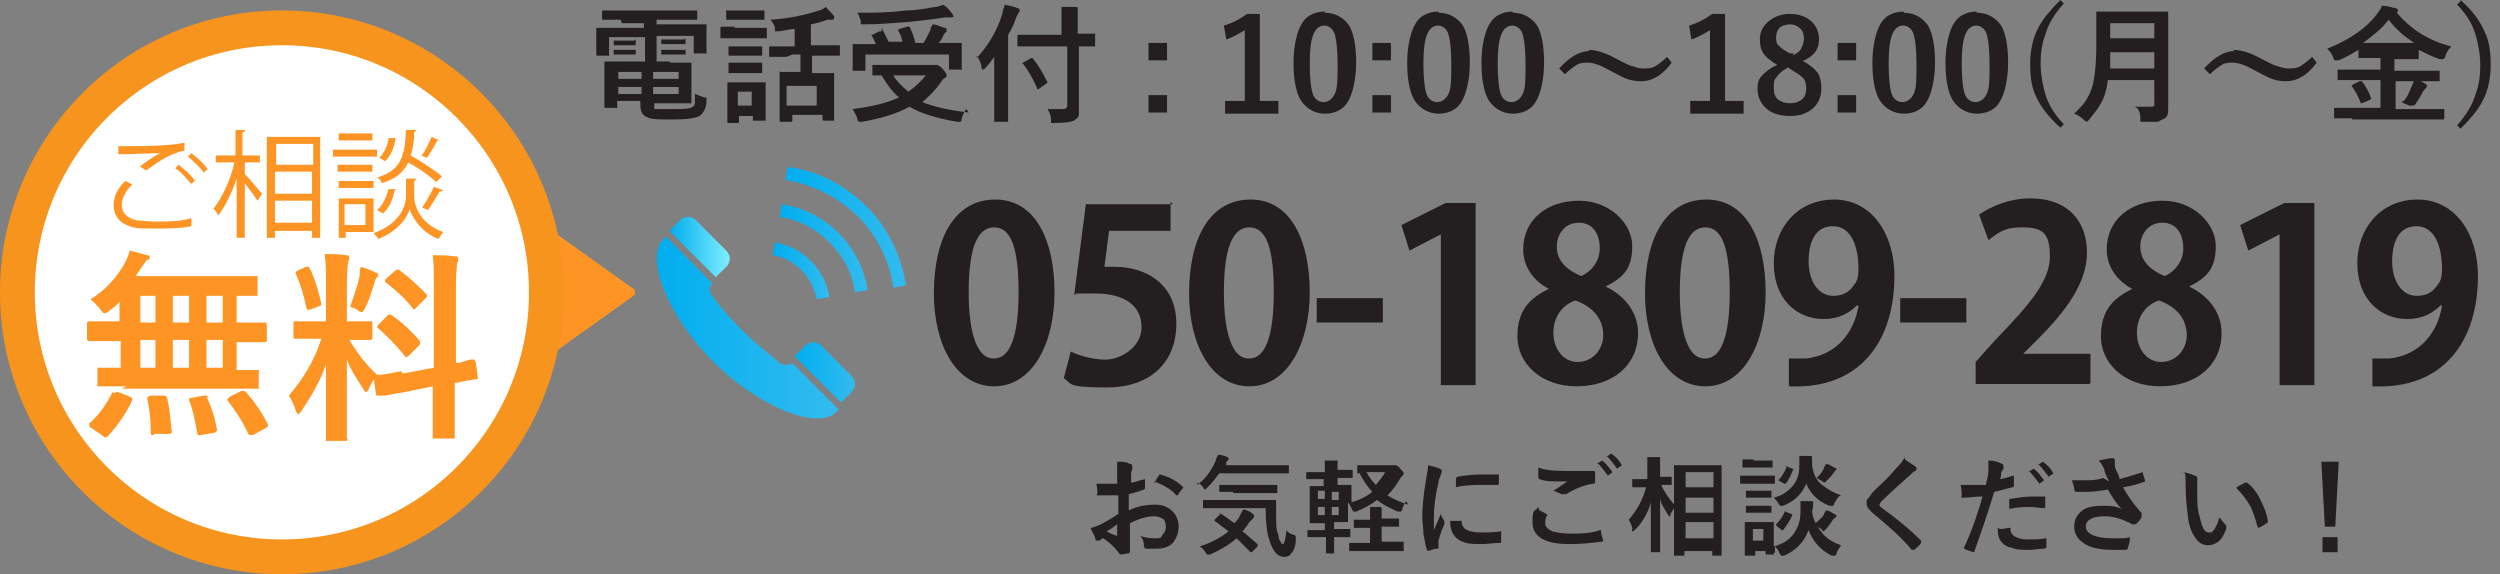 <?xml version="1.0" encoding="UTF-8"?>
<svg xmlns="http://www.w3.org/2000/svg" xmlns:xlink="http://www.w3.org/1999/xlink" version="1.1" viewBox="0 0 215.5 49.5">
  <rect x="0" y="0" width="215.5" height="49.5" fill="#808080" stroke="none"/>
  <defs>
    <style>
      .cls-1 {
        fill: #231f20;
      }

      .cls-2 {
        fill: url(#_名称未設定グラデーション_6);
      }

      .cls-3 {
        fill: url(#_名称未設定グラデーション_5);
      }

      .cls-4 {
        fill: url(#_名称未設定グラデーション_4);
      }

      .cls-5 {
        fill: url(#_名称未設定グラデーション_3);
      }

      .cls-6 {
        fill: url(#_名称未設定グラデーション_2);
      }

      .cls-7 {
        fill: #fd9424;
      }

      .cls-8 {
        fill: #fff;
        stroke: #f7941e;
        stroke-miterlimit: 10;
        stroke-width: 3px;
      }

      .cls-9 {
        fill: url(#_名称未設定グラデーション);
      }
    </style>
    <linearGradient id="_名称未設定グラデーション" data-name="名称未設定グラデーション" x1="57.7" y1="28" x2="62.9" y2="28" gradientTransform="translate(0 49.3) scale(1 -1)" gradientUnits="userSpaceOnUse">
      <stop offset="0" stop-color="#00aeef"/>
      <stop offset="1" stop-color="#7feeff"/>
    </linearGradient>
    <linearGradient id="_名称未設定グラデーション_2" data-name="名称未設定グラデーション 2" x1="56.4" y1="21.1" x2="72.1" y2="21.1" gradientTransform="translate(0 49.3) scale(1 -1)" gradientUnits="userSpaceOnUse">
      <stop offset="0" stop-color="#00aeef"/>
      <stop offset="1" stop-color="#33bbef"/>
    </linearGradient>
    <linearGradient id="_名称未設定グラデーション_3" data-name="名称未設定グラデーション 3" x1="68.6" y1="17.1" x2="73.7" y2="17.1" gradientTransform="translate(0 49.3) scale(1 -1)" gradientUnits="userSpaceOnUse">
      <stop offset="0" stop-color="#00aeef"/>
      <stop offset="1" stop-color="#33bbef"/>
    </linearGradient>
    <linearGradient id="_名称未設定グラデーション_4" data-name="名称未設定グラデーション 4" x1="66.7" y1="25.9" x2="71.5" y2="25.9" gradientTransform="translate(0 49.3) scale(1 -1)" gradientUnits="userSpaceOnUse">
      <stop offset="0" stop-color="#00aeef"/>
      <stop offset="1" stop-color="#33bbef"/>
    </linearGradient>
    <linearGradient id="_名称未設定グラデーション_5" data-name="名称未設定グラデーション 5" x1="67.2" y1="27.8" x2="74.8" y2="27.8" gradientTransform="translate(0 49.3) scale(1 -1)" gradientUnits="userSpaceOnUse">
      <stop offset="0" stop-color="#00aeef"/>
      <stop offset="1" stop-color="#33bbef"/>
    </linearGradient>
    <linearGradient id="_名称未設定グラデーション_6" data-name="名称未設定グラデーション 6" x1="67.7" y1="29.8" x2="78.1" y2="29.8" gradientTransform="translate(0 49.3) scale(1 -1)" gradientUnits="userSpaceOnUse">
      <stop offset="0" stop-color="#00aeef"/>
      <stop offset="1" stop-color="#33bbef"/>
    </linearGradient>
  </defs>
  <!-- Generator: Adobe Illustrator 28.7.1, SVG Export Plug-In . SVG Version: 1.2.0 Build 142)  -->
  <g>
    <g id="_レイヤー_2">
      <g id="Buttons">
        <g>
          <g>
            <path class="cls-1" d="M53.5,1.7h-1.5c0,0-.1,0-.1,0,0,0,0,0,0,0v-.7c0,0,0,0,0-.1,0,0,0,0,.1,0h1.5s5,0,5,0h1.5c0,0,0,0,.1,0s0,0,0,0v.7c0,0,0,0,0,.1s0,0,0,0h-1.5s-2,0-2,0v.4h4.2c0,0,0,0,.1,0s0,0,0,.1v.6s0,.6,0,.6v1.1c0,0,0,0,0,.1s0,0-.1,0h-.9c0,0,0,0-.1,0s0,0,0,0v-1.5h-3.2v2.1c0,0,0,.1,0,.1h-.9c0,0-.1,0-.1-.1v-1.1s0-.9,0-.9h-3.1v1.5c0,0,0,0,0,.1s0,0-.1,0h-.9c0,0-.1,0-.1-.1v-1.1s0-.5,0-.5v-.6c0,0,0-.1,0-.1h1.5s2.6,0,2.6,0v-.4h-1.9ZM57.8,5.4h1.7c0,0,0,0,.1,0,0,0,0,0,0,.1v1s0,1.3,0,1.3v1c0,0,0,0,0,.1s0,0-.1,0h-1.7s-1.4,0-1.4,0v.2c0,.1,0,.2,0,.3,0,0,0,0,.2,0,.2,0,.7,0,1.5,0s1.4,0,1.6-.2c.1,0,.2-.2.2-.3,0-.1,0-.4,0-.8.3.1.5.2.8.3.1,0,.2,0,.2,0,0,0,0,0,0,.1s0,0,0,.2c0,.6-.3,1.1-.6,1.3-.4.2-1.1.3-2.3.3s-1.9,0-2.2-.2c-.4-.1-.6-.5-.6-1v-.4h-2v.5c0,0,0,0,0,.1s0,0-.1,0h-.9c0,0-.1,0-.1-.1v-1s0-1.8,0-1.8v-1c0,0,0,0,0-.1,0,0,0,0,0,0h1.7s3.9,0,3.9,0h0ZM54.7,3.4c0,0,.1,0,.1.1v.4s0,0-.1,0h-.6s-.5,0-.5,0h-.6c0,0-.1,0-.1,0v-.4c0,0,0,0,.1,0h.6s.5,0,.5,0c0,0,.6,0,.6,0ZM54.7,4.3c0,0,.1,0,.1,0v.4c0,0,0,0-.1,0h-.6s-.5,0-.5,0h-.6c0,0-.1,0-.1,0v-.4c0,0,0,0,.1,0h.6s.5,0,.5,0h.6ZM53.3,6.8h2v-.6h-2v.6ZM53.3,8.1h2v-.6h-2v.6ZM58.5,6.2h-2.2v.6h2.2v-.6ZM58.5,8.1v-.6h-2.2v.6h2.2ZM59,3.3c0,0,.1,0,.1.1v.4c0,0,0,0-.1,0h-.7s-.5,0-.5,0h-.7c0,0-.1,0-.1,0v-.4c0,0,0,0,.1,0h.7s.5,0,.5,0h.7s0,0,0,0ZM59,4.3c0,0,.1,0,.1,0v.4c0,0,0,0-.1,0h-.7s-.5,0-.5,0h-.7c0,0-.1,0-.1,0v-.4c0,0,0,0,.1,0h.7s.5,0,.5,0h.7Z"/>
            <path class="cls-1" d="M63.3,2.4h2.7c0,0,0,0,.1,0,0,0,0,0,0,0v.8c0,0,0,0,0,.1,0,0,0,0-.1,0h-1.2s-1.5,0-1.5,0h-1.2c0,0,0,0,0,0,0,0,0,0,0-.1v-.8c0,0,0-.1.1-.1h1.2s0,0,0,0ZM65.9,10.3c0,0,0,0,0,.1,0,0,0,0-.1,0h-.8c0,0,0,0-.1,0,0,0,0,0,0-.1v-.3h-1.2v.5c0,0,0,.1-.1.1h-.8c0,0-.1,0-.1,0,0,0,0,0,0,0v-1.7s0-.7,0-.7v-1c0,0,0,0,0-.1,0,0,0,0,.1,0h1s1.1,0,1.1,0h1c0,0,0,0,.1,0,0,0,0,0,0,.1v.9s0,.8,0,.8v1.6s0,0,0,0ZM63.7.9h2.1c0,0,.1,0,.1,0,0,0,0,0,0,0v.7c0,0,0,0,0,.1,0,0,0,0-.1,0h-1s-1.1,0-1.1,0h-1c0,0,0,0-.1,0,0,0,0,0,0,0v-.7c0,0,0,0,0-.1s0,0,.1,0h1s0,0,0,0ZM63.7,4h1.9c0,0,.1,0,.1,0,0,0,0,0,0,0v.7c0,0,0,0,0,.1,0,0,0,0-.1,0h-.9s-.9,0-.9,0h-.9c0,0,0,0-.1,0,0,0,0,0,0,0v-.7c0,0,0,0,0-.1,0,0,0,0,0,0h.9s0,0,0,0ZM63.7,5.4h1.9c0,0,.1,0,.1,0,0,0,0,0,0,.1v.7c0,0,0,0,0,.1,0,0,0,0-.1,0h-.9s-.9,0-.9,0h-.9c0,0,0,0-.1,0,0,0,0,0,0-.1v-.7c0,0,0,0,0-.1,0,0,0,0,0,0h.9s0,0,0,0ZM64.8,7.9h-1.2v1.2h1.2s0-1.2,0-1.2ZM67.8,4.9h-1.4c0,0,0,0-.1,0,0,0,0,0,0,0v-.8c0,0,0-.1.1-.1h1.4s.7,0,.7,0v-1.5c-.5,0-1,.2-1.5.2,0,0-.1,0-.1,0,0,0-.1,0-.1,0,0,0,0,0,0-.2,0-.3-.2-.6-.4-.8,1.6-.1,3-.4,4.2-.8.2,0,.4-.2.6-.3.2.3.5.5.7.8,0,0,0,.1,0,.2,0,0,0,.1-.2.1s-.2,0-.4,0c-.5.2-.9.3-1.4.4v1.8h2.4c0,0,.1,0,.1,0v.8c0,0,0,0,0,.1,0,0,0,0,0,0h-1.5s-.9,0-.9,0v1.5h1.8c0,0,0,0,.1,0s0,0,0,0v1.1s0,1,0,1v1.9c0,0,0,.1,0,.1h-.9c0,0-.1,0-.1-.1v-.4h-2.6v.5c0,0,0,.1-.1.1h-.9c0,0-.1,0-.1-.1v-1.9s0-.9,0-.9v-1.3c0,0,0,0,0-.1s0,0,.1,0h1.3s.4,0,.4,0v-1.5h-.7ZM67.8,7.4v1.7h2.6v-1.7h-2.6Z"/>
            <path class="cls-1" d="M83.3,9.4c-.2.2-.3.5-.4.8,0,.1,0,.2-.1.3,0,0,0,0-.1,0s0,0-.2,0c-1.7-.3-3.1-.7-4.1-1.3-1.1.6-2.4,1-4.1,1.3,0,0-.2,0-.2,0s-.2,0-.2-.3c-.1-.3-.3-.6-.4-.8,1.6-.2,2.9-.5,4-1-.6-.5-1.1-1.2-1.5-1.9h-.7c0,0,0,0-.1,0,0,0,0,0,0,0v-.8c0,0,0,0,0-.1,0,0,0,0,.1,0h1.5s3.6,0,3.6,0c.1,0,.2,0,.3,0,0,0,.1,0,.1,0,0,0,.3.1.5.4.2.2.3.4.3.5s0,.1-.1.2c-.1,0-.3.2-.4.4-.5.7-1,1.2-1.6,1.7,1,.4,2.3.7,4,.9h0ZM76,2.4c.2.4.4.8.6,1.2h1.2c-.1-.4-.2-.7-.4-1,0,0,0,0,0,0,0,0,0,0,.1-.1l.7-.2c0,0,0,0,.1,0,0,0,0,0,.1,0,.2.4.4.9.5,1.4h.7c.2-.3.4-.7.6-1.1,0-.2.1-.3.2-.5.3,0,.7.2,1,.3.1,0,.2,0,.2.2s0,.1-.1.2c0,0-.2.2-.2.3-.1.3-.3.5-.4.6h1.9c0,0,0,0,.1,0s0,0,0,0v.6s0,.6,0,.6v1c0,0,0,0,0,.1s0,0-.1,0h-.9c0,0,0,0-.1,0s0,0,0,0v-1.3h-7.2v1.3c0,0,0,0,0,.1,0,0,0,0-.1,0h-.9c0,0,0,0-.1,0s0,0,0,0v-1s0-.6,0-.6v-.6c0,0,0,0,0-.1s0,0,.1,0h1.5s.4,0,.4,0c-.1-.3-.3-.6-.4-.8,0,0,0,0,0,0,0,0,0,0,.1,0l.6-.3s0,0,.1,0c0,0,0,0,.1,0h0ZM81.3.4c.2.1.5.4.8.8,0,0,.1.2.1.2s0,.1-.2.1-.3,0-.5,0c-1.3.2-2.4.3-3.3.4-1.3.1-2.5.2-3.8.2h0c0,0-.1,0-.2,0,0,0,0-.1,0-.3-.1-.3-.2-.6-.3-.7,1.3,0,2.7,0,4.2-.2,1,0,1.8-.2,2.5-.3.3,0,.6-.2.9-.2h0ZM79.8,6.5h-2.8c.3.5.8,1,1.3,1.4.6-.4,1.1-.9,1.5-1.4Z"/>
            <path class="cls-1" d="M84.2,5c.9-1,1.7-2.2,2.2-3.8,0-.3.2-.6.2-.8.5.1.9.2,1.1.3.1,0,.2.1.2.2s0,.1-.1.2c0,0-.1.2-.2.4-.2.6-.4,1-.7,1.5v7.4c0,0,0,0,0,.1,0,0,0,0-.1,0h-1c0,0,0,0-.1,0s0,0,0-.1v-1.7s0-2.5,0-2.5c0-.6,0-1,0-1.3-.2.3-.5.7-.8,1,0,0-.1.1-.2.1s0,0-.1-.2c0-.3-.2-.7-.4-1h0ZM89.3,4h-1.5c0,0,0,0-.1,0s0,0,0,0v-.9c0,0,0,0,0-.1s0,0,0,0h1.5s2.3,0,2.3,0v-.8c0-.7,0-1.2,0-1.6.5,0,.9,0,1.2,0,.1,0,.2,0,.2.1s0,.1,0,.2c0,.1,0,.5,0,1.1v.9h1.4c0,0,0,0,.1,0s0,0,0,.1v.9c0,0,0,0,0,.1s0,0,0,0h-1.4s0,3.1,0,3.1v2.1c0,.3,0,.5,0,.7,0,.1-.1.3-.3.4-.2.2-.8.3-1.8.3s-.3,0-.3,0c0,0,0-.1,0-.3,0-.4-.2-.7-.3-.9.4,0,.8,0,1.1,0s.1,0,.2,0c.3,0,.4-.1.4-.4V4h-2.3,0ZM88.1,5.5s0,0,0,0,0,0,.1-.1l.7-.4s0,0,0,0,0,0,.1,0c.5.6.9,1.3,1.3,2.1,0,0,0,0,0,0,0,0,0,0-.1.1l-.7.5c0,0-.1,0-.1,0s0,0,0-.1c-.4-.9-.8-1.6-1.3-2.2h0Z"/>
            <path class="cls-1" d="M100.6,3.7v1.5h-1.6v-1.5s1.6,0,1.6,0ZM100.6,8.2v1.5h-1.6v-1.5h1.6Z"/>
            <path class="cls-1" d="M108.6,1.2v7.5h1.6v1.1h-4.6v-1.1h1.7V2.6c-.5.3-1,.6-1.6.8l-.2-1.2c.7-.2,1.3-.5,2-1h1.1Z"/>
            <path class="cls-1" d="M114.2,1.1c.9,0,1.6.4,2.1,1.1.4.7.6,1.8.6,3.2s-.3,2.8-.8,3.5c-.4.6-1.1.9-1.9.9s-1.6-.4-2.1-1.2c-.4-.7-.6-1.8-.6-3.2s.3-2.8.8-3.5c.4-.6,1.1-.9,1.9-.9h0ZM114.2,2.2c-.5,0-.8.3-1,.8-.2.5-.3,1.3-.3,2.5s.1,2.2.3,2.7c.2.4.5.6.9.6s.8-.3,1-.8c.2-.5.2-1.3.2-2.5s-.1-2.2-.3-2.7c-.2-.4-.5-.6-.9-.6h0Z"/>
            <path class="cls-1" d="M119.9,3.7v1.5h-1.6v-1.5s1.6,0,1.6,0ZM119.9,8.2v1.5h-1.6v-1.5h1.6Z"/>
            <path class="cls-1" d="M124,1.1c.9,0,1.6.4,2.1,1.1.4.7.6,1.8.6,3.2s-.3,2.8-.8,3.5c-.4.6-1.1.9-1.9.9s-1.6-.4-2.1-1.2c-.4-.7-.6-1.8-.6-3.2s.3-2.8.8-3.5c.4-.6,1.1-.9,1.9-.9h0ZM124,2.2c-.5,0-.8.3-1,.8-.2.5-.3,1.3-.3,2.5s.1,2.2.3,2.7c.2.4.5.6.9.6s.8-.3,1-.8c.2-.5.2-1.3.2-2.5s-.1-2.2-.3-2.7c-.2-.4-.5-.6-.9-.6h0Z"/>
            <path class="cls-1" d="M130.4,1.1c.9,0,1.6.4,2.1,1.1.4.7.6,1.8.6,3.2s-.3,2.8-.8,3.5c-.4.6-1.1.9-1.9.9s-1.6-.4-2.1-1.2c-.4-.7-.6-1.8-.6-3.2s.3-2.8.8-3.5c.4-.6,1.1-.9,1.9-.9h0ZM130.4,2.2c-.5,0-.8.3-1,.8-.2.5-.3,1.3-.3,2.5s.1,2.2.3,2.7c.2.4.5.6.9.6s.8-.3,1-.8c.2-.5.2-1.3.2-2.5s-.1-2.2-.3-2.7c-.2-.4-.5-.6-.9-.6h0Z"/>
            <path class="cls-1" d="M136.9,4.3c.6,0,1.4.2,2.3.7.6.3,1.1.6,1.5.7.3.1.6.2.9.2.4,0,.8,0,1.1-.2.3-.2.6-.4,1-.8l.4.5c-.8,1.1-1.7,1.6-2.6,1.6s-1.4-.2-2.3-.7c-.6-.3-1.1-.6-1.4-.7-.3-.1-.6-.2-.9-.2s-.7,0-1,.2c-.3.2-.6.4-1,.8l-.5-.5c.9-1,1.8-1.5,2.6-1.5h0Z"/>
            <path class="cls-1" d="M148.7,1.2v7.5h1.6v1.1h-4.6v-1.1h1.7V2.6c-.5.3-1,.6-1.6.8l-.2-1.2c.7-.2,1.3-.5,2-1h1.1,0Z"/>
            <path class="cls-1" d="M155.3,5.2c.6.3,1.1.7,1.4,1.1.2.3.3.8.3,1.3,0,.8-.3,1.4-.8,1.8-.5.4-1.1.6-1.9.6s-1.6-.2-2.1-.7c-.4-.4-.7-.9-.7-1.6s.1-.9.5-1.3c.3-.3.7-.6,1.2-.8-.5-.3-.9-.6-1.2-1-.2-.3-.3-.7-.3-1.2,0-.7.3-1.2.8-1.6.5-.4,1.1-.6,1.8-.6s1.4.2,1.9.7c.4.4.6.9.6,1.5,0,.9-.5,1.5-1.5,1.9h0ZM154,5.9c-.4.2-.7.5-.9.8-.2.2-.2.5-.2.9s.1.8.4,1c.3.2.6.3,1,.3s.8-.1,1.1-.4c.2-.2.3-.5.3-.9s-.1-.7-.3-.9c-.2-.2-.5-.4-1-.7l-.3-.2ZM154.5,4.8c.4-.2.7-.4.8-.7.1-.2.2-.5.2-.8s-.1-.7-.4-.9c-.2-.2-.5-.3-.8-.3s-.7.1-.9.3c-.2.2-.3.5-.3.8s0,.6.3.8c.2.2.5.4.9.6h.3c0,.1,0,.1,0,.1Z"/>
            <path class="cls-1" d="M160,3.7v1.5h-1.6v-1.5s1.6,0,1.6,0ZM160,8.2v1.5h-1.6v-1.5h1.6Z"/>
            <path class="cls-1" d="M164.1,1.1c.9,0,1.6.4,2.1,1.1.4.7.6,1.8.6,3.2s-.3,2.8-.8,3.5c-.4.6-1.1.9-1.9.9s-1.6-.4-2.1-1.2c-.4-.7-.6-1.8-.6-3.2s.3-2.8.8-3.5c.4-.6,1.1-.9,1.9-.9h0ZM164.1,2.2c-.5,0-.8.3-1,.8-.2.5-.3,1.3-.3,2.5s.1,2.2.3,2.7c.2.4.5.6.9.6s.8-.3,1-.8c.2-.5.2-1.3.2-2.5s-.1-2.2-.3-2.7c-.2-.4-.5-.6-.9-.6h0Z"/>
            <path class="cls-1" d="M170.4,1.1c.9,0,1.6.4,2.1,1.1.4.7.6,1.8.6,3.2s-.3,2.8-.8,3.5c-.4.6-1.1.9-1.9.9s-1.6-.4-2.1-1.2c-.4-.7-.6-1.8-.6-3.2s.3-2.8.8-3.5c.4-.6,1.1-.9,1.9-.9h0ZM170.4,2.2c-.5,0-.8.3-1,.8-.2.5-.3,1.3-.3,2.5s.1,2.2.3,2.7c.2.4.5.6.9.6s.8-.3,1-.8c.2-.5.2-1.3.2-2.5s-.1-2.2-.3-2.7c-.2-.4-.5-.6-.9-.6h0Z"/>
            <path class="cls-1" d="M177.9.3c-.8.9-1.3,1.7-1.6,2.7-.3.8-.4,1.6-.4,2.5s.2,2,.5,2.9c.3.8.8,1.6,1.5,2.3l-.3.3c-1-.9-1.7-1.8-2.1-2.7-.4-.8-.5-1.8-.5-2.8s.2-2.2.7-3.1c.4-.8,1.1-1.6,1.9-2.4l.3.3h0Z"/>
            <path class="cls-1" d="M184,9.2c.4,0,.8,0,1.3,0s.4-.1.4-.4v-1.9h-4c-.1.8-.3,1.5-.6,2-.2.4-.6.9-1,1.4-.1.1-.2.2-.2.2s-.1,0-.3-.2c-.2-.2-.5-.4-.8-.5.5-.5.9-.9,1.1-1.3.3-.5.5-1,.6-1.7.1-.6.2-1.5.2-2.7V1.1c0,0,0-.1,0-.1,0,0,0,0,0,0h1.5s3.1,0,3.1,0h1.5c0,0,0,0,.1,0,0,0,0,0,0,.1v1.5s0,4.4,0,4.4v2.2c0,.5,0,.8-.3,1-.2.1-.4.2-.6.3-.2,0-.6,0-1.2,0s-.3,0-.3,0c0,0,0-.1,0-.3,0-.4-.1-.7-.3-.9h0ZM181.8,5.9h3.9v-1.4h-3.8c0,.6,0,1.1,0,1.4ZM185.7,2h-3.8v1.3h3.8v-1.3Z"/>
            <path class="cls-1" d="M192.5,4.3c.6,0,1.4.2,2.3.7.6.3,1.1.6,1.5.7.3.1.6.2.9.2.4,0,.8,0,1.1-.2.3-.2.6-.4,1-.8l.4.5c-.8,1.1-1.7,1.6-2.6,1.6s-1.4-.2-2.3-.7c-.6-.3-1.1-.6-1.4-.7-.3-.1-.6-.2-.9-.2s-.7,0-1,.2c-.3.2-.6.4-1,.8l-.5-.5c.9-1,1.8-1.5,2.6-1.5h0Z"/>
            <path class="cls-1" d="M202.7,10.2h-1.4c0,0-.1,0-.1,0,0,0,0,0,0,0v-.8c0,0,0,0,0-.1,0,0,0,0,.1,0h1.4s2.5,0,2.5,0v-2.4h-3.6c0,0-.1,0-.1,0,0,0,0,0,0,0v-.8c0,0,0,0,0-.1,0,0,0,0,.1,0h1.5s2.1,0,2.1,0v-1h-1.8c0,0-.1,0-.1,0v-.7c-.5.3-1,.6-1.7.9-.1,0-.2,0-.3,0s-.1,0-.2-.3c-.1-.3-.3-.5-.5-.7,2-.8,3.4-1.8,4.3-3,.2-.3.4-.5.4-.7.6,0,1,.2,1.2.2.1,0,.2.1.2.2s0,.1-.1.2c0,0,0,0,0,0,1.2,1.4,2.7,2.4,4.7,2.9-.2.2-.4.5-.5.8,0,.2-.2.3-.2.3s-.1,0-.3,0c-.6-.2-1.2-.5-1.8-.8v.7c0,0,0,.1-.1.1h-1.4s-.6,0-.6,0v1h3.8c0,0,0,0,.1,0s0,0,0,0v.8c0,0,0,.1,0,.1h0s-1.5,0-1.5,0h-2.3v2.4h4.1c0,0,0,0,.1,0s0,0,0,0v.8c0,0,0,.1-.1.1h-1.4s-6.4,0-6.4,0h0ZM203.6,7c.3.4.6.9.8,1.5,0,0,0,0,0,0,0,0,0,0-.1.1l-.7.3c0,0-.1,0-.1,0s0,0,0,0c-.2-.6-.5-1.1-.8-1.5,0,0,0,0,0,0s0,0,.1-.1l.6-.3c0,0,.1,0,.1,0,0,0,0,0,.1,0h0ZM203.7,3.7c.1,0,.5,0,1.1,0h2.2c.6,0,.9,0,1.1,0-.9-.6-1.6-1.2-2.2-2-.6.8-1.4,1.4-2.2,2h0ZM207.2,8.7c.3-.3.5-.8.7-1.3.1-.2.2-.4.2-.6.3,0,.6.2.9.4.1,0,.2.1.2.2s0,.1-.1.2c0,0-.2.2-.3.4-.2.4-.4.7-.6,1,0,0-.1.1-.2.1s-.1,0-.3,0c-.3-.1-.5-.2-.7-.3h0Z"/>
            <path class="cls-1" d="M212.1,0c1,.9,1.7,1.8,2.1,2.8.4.8.5,1.8.5,2.8s-.2,2.2-.7,3.1c-.4.8-1.1,1.6-1.9,2.4l-.3-.3c.8-.9,1.3-1.7,1.6-2.7.3-.8.4-1.6.4-2.5s-.2-2-.5-2.9c-.3-.8-.8-1.6-1.5-2.3l.3-.3h0Z"/>
          </g>
          <g>
            <path class="cls-1" d="M96.3,41.7v-1.1c0-.3,0-.6,0-.8.5,0,.8,0,1.1.2.1,0,.2,0,.2.2s0,0,0,.2c0,.1-.1.3-.1.4,0,.2,0,.4,0,.8.3,0,.7-.2,1.2-.3,0,0,0,0,0,0,0,0,0,0,0,0,0,.2,0,.5,0,.7s0,.1-.1.2c-.5.2-.9.3-1.3.4v1.4c.8-.4,1.6-.5,2.3-.5.6,0,1.1.2,1.5.6.3.3.5.8.5,1.3s-.2,1.1-.6,1.5c-.4.3-.8.4-1.4.4s-.5,0-.8,0c-.1,0-.2-.1-.2-.3,0-.3-.1-.6-.3-.8.3.1.7.2,1.2.2s.6,0,.7-.3c.2-.2.3-.4.3-.7s-.1-.6-.3-.7c-.2-.1-.4-.2-.7-.2-.6,0-1.3.2-2.1.6,0,.4,0,.8,0,1.1,0,.7,0,1.1,0,1.2s0,.2,0,.2c0,0,0,0-.1.1-.2,0-.5.1-.7.1,0,0-.1,0-.2-.2-.3-.4-.7-.8-1.3-1.2-.1,0-.2.1-.3.2,0,0,0,0-.2,0s-.1,0-.2-.2c0-.2-.2-.4-.4-.9.3,0,.6-.2.9-.3.3-.2.8-.4,1.5-.9v-1.6c-.6,0-1.1,0-1.6,0s-.2,0-.2-.2c0-.1,0-.4-.1-.8.2,0,.4,0,.7,0s.7,0,1.2,0h0ZM96.3,45.2c-.4.3-.7.5-.9.6.3.2.6.3.9.4,0,0,0,0,0,0,0,0,0,0,0,0s0,0,0,0c0,0,0-.3,0-.5,0-.2,0-.4,0-.5h0ZM99.5,41.7c.1-.2.2-.5.4-.7,0,0,0-.1.1-.1s0,0,0,0c.8.2,1.5.6,2,1.1,0,0,0,0,0,0s0,0,0,0c0,0-.1.2-.3.4-.1.2-.2.3-.2.3,0,0,0,0-.1,0s0,0,0,0c-.4-.5-1.1-.9-1.9-1.2h0Z"/>
            <path class="cls-1" d="M103.2,41.8c.7-.5,1.2-1.2,1.6-2.1,0-.1.1-.3.2-.5.3,0,.6.1.8.2,0,0,.1,0,.1.1s0,0,0,.1c0,0-.1.2-.2.2v.3c-.1,0,4,0,4,0h1.3c0,0,0,0,.1,0,0,0,0,0,0,0v.7s0,0,0,0c0,0,0,0,0,0h-1.3s-4.7,0-4.7,0c-.3.4-.6.8-1,1.2-.1.1-.2.2-.2.2s-.1,0-.2-.2c-.1-.2-.3-.3-.5-.4h0ZM105.1,44.2c.5.3.9.6,1.3.9.2-.2.4-.4.5-.7.1-.2.2-.4.3-.5.3.1.6.2.8.4,0,0,.1.1.1.2s0,0-.1.2c0,0-.1.1-.3.3-.2.3-.4.6-.6.8.4.3.8.7,1.3,1.1,0,0,0,0,0,.1s0,0,0,.1l-.5.5c0,0,0,0-.1,0s0,0,0,0c-.4-.4-.8-.8-1.2-1.2-.7.6-1.4,1-2.3,1.4-.1,0-.2,0-.2,0,0,0-.1,0-.2-.2-.1-.2-.3-.4-.5-.5,1-.3,1.9-.8,2.5-1.3-.4-.3-.8-.6-1.2-.9,0,0,0,0,0,0s0,0,0-.1l.4-.4c0,0,0,0,.1,0s0,0,0,0h0ZM109.1,43.8h-5.4c0,0,0,0,0,0,0,0,0,0,0,0v-.7s0,0,0,0c0,0,0,0,0,0h1.3s3.6,0,3.6,0h1.3c0,0,.1,0,.1,0,0,.2,0,.5,0,.7s0,.3,0,.5c0,.8,0,1.4.2,1.8,0,.3.1.5.2.6,0,.1.1.2.2.2.1,0,.2-.4.3-1.2.1.2.3.3.6.4.1,0,.2.1.2.2s0,.1,0,.2c0,.6-.2,1-.4,1.2-.1.2-.3.3-.6.3-.6,0-1-.5-1.3-1.5-.2-.6-.3-1.5-.3-2.6h0ZM106.3,42.4h-1.2s0,0,0,0c0,0,0,0,0,0v-.6s0,0,0,0c0,0,0,0,0,0h1.2s2.6,0,2.6,0h1.2s0,0,0,0c0,0,0,0,0,0v.6c0,0,0,0,0,.1,0,0,0,0,0,0h-1.2s-2.6,0-2.6,0Z"/>
            <path class="cls-1" d="M121.2,43.2c-.1.2-.2.3-.3.6,0,.2-.1.3-.2.3s0,0-.2,0c-.7-.3-1.3-.6-1.8-1-.5.4-1.1.7-1.8,1-.1,0-.2,0-.2,0s-.1,0-.2-.3c-.1-.2-.2-.4-.3-.5v1.7c0,0,0,0,0,0h-1s-.2,0-.2,0v.6h1.4c0,0,0,0,0,0v.6c0,0,0,.1,0,.1h-1.2s-.2,0-.2,0v1.4s0,0,0,0c0,0,0,0,0,0h-.7c0,0,0,0,0,0,0,0,0,0,0,0s0,0,0-.2c0-.4,0-.8,0-1.2h-1.6c0,0,0,0,0,0,0,0,0,0,0,0v-.6c0,0,0,0,0,0s0,0,0,0h1.1s.4,0,.4,0v-.6h-1.2c0,0-.1,0-.1,0v-.9s0-1.4,0-1.4v-.9s0,0,0,0c0,0,0,0,0,0h1s.2,0,.2,0v-.6h-1.5s0,0,0,0c0,0,0,0,0,0v-.6c0,0,0,0,.1,0h1.1s.4,0,.4,0c0-.4,0-.7,0-1,.3,0,.6,0,.9,0,.1,0,.2,0,.2,0s0,0,0,.2c0,0,0,.3,0,.6h0s.2,0,.2,0h1.1c0,0,0,0,0,0v.6c0,0,0,.1,0,.1h-1.1s-.2,0-.2,0v.6h1.2c0,0,0,0,0,0s0,0,0,0v.9s0,.6,0,.6c.7-.2,1.3-.5,1.8-.9-.4-.4-.8-1-1.1-1.6,0,0-.2,0-.2,0s0,0,0,0c0,0,0,0,0,0v-.7s0,0,0,0c0,0,0,0,0,0h1.1s1.9,0,1.9,0c0,0,.2,0,.2,0,0,0,0,0,.1,0,0,0,.2,0,.4.3.2.2.3.3.3.4s0,.1-.1.2c0,0-.2.2-.3.4-.3.5-.6.9-1,1.3.5.3,1.1.6,1.8.8h0ZM113.6,43h.6v-.7h-.6v.7ZM113.6,44.4h.6v-.7h-.6v.7ZM115.4,42.4h-.6v.7h.6v-.7ZM115.4,44.4v-.7h-.6v.7h.6ZM120.6,44.7s0,0,0,0c0,0,0,0,0,0v.7s0,0,0,0c0,0,0,0,0,0h-1.1s-.4,0-.4,0v1.3h1.9c0,0,0,0,0,0v.7c0,0,0,0,0,.1,0,0,0,0,0,0h-1.2s-2.3,0-2.3,0h-1.2c0,0,0,0,0,0,0,0,0,0,0,0v-.7s0,0,0,0c0,0,0,0,0,0h1.2s.6,0,.6,0v-1.3h-1.4s0,0,0,0c0,0,0,0,0,0v-.7s0,0,0,0c0,0,0,0,0,0h1.1s.3,0,.3,0h0c0-.5,0-.8,0-1.1.2,0,.5,0,.9,0,0,0,.1,0,.1.1s0,.1,0,.2c0,0,0,.3,0,.7h0c0,0,.4,0,.4,0,0,0,1.1,0,1.1,0ZM119.5,40.7h-1.7c.2.4.5.8.8,1.1.3-.4.6-.7.8-1.1Z"/>
            <path class="cls-1" d="M123.1,40.1c.4.1.8.2,1,.3.1,0,.2.2.2.2s0,.1-.1.3c0,.1-.2.4-.2.7-.3,1.2-.4,2.2-.4,3s0,.8,0,1.1c.4-.9.6-1.4.6-1.4,0,.1.1.3.3.6,0,0,0,.1,0,.1,0,0,0,0,0,.2-.3.6-.4,1.1-.5,1.4,0,0,0,.2,0,.3v.3c0,0,0,.1-.1.1-.3,0-.5.1-.8.2h0c0,0,0,0-.1-.1-.1-.3-.2-.8-.3-1.4,0-.5-.1-1-.1-1.4,0-.9.1-1.9.3-3.1.1-.6.2-1.1.2-1.4h0ZM125.2,44.9h.8c0,0,0,0,0,0,0,0,0,0,0,.1,0,.3.2.6.5.7.2.1.6.2,1.1.2s1.1,0,1.8-.1c0,0,0,0,0,0,0,0,0,0,0,.1,0,.3,0,.5,0,.8s0,0,0,.1c0,0,0,0-.1,0-.6,0-1.1.1-1.5.1-.7,0-1.3,0-1.7-.2-.3-.1-.6-.3-.8-.6-.2-.3-.3-.7-.3-1.2ZM125.5,42.2c0-.5,0-.8,0-.9,0,0,0-.1.1-.2.6-.1,1.3-.2,2-.2s1,0,1.4,0c.1,0,.2,0,.2,0,0,0,0,0,0,0,0,.4,0,.6,0,.8,0,0,0,.1-.1.1h0c-.6,0-1.1,0-1.5,0s-1.3,0-2.1.2h0Z"/>
            <path class="cls-1" d="M132.7,44c.2.1.5.2.7.4,0,0,0,0,0,0s0,0,0,0c-.2.2-.2.5-.2.7,0,.3.2.5.6.7.4.1.9.2,1.6.2s1.7,0,2.5-.3c0,0,0,0,0,0,0,0,0,0,.1,0,0,.3.1.6.2.9h0c0,0,0,.1-.2.1-.8.1-1.7.2-2.7.2-2.1,0-3.2-.6-3.2-1.9s.2-.8.5-1.3ZM132.9,40.4c.7.2,1.6.2,2.6.2s1.2,0,1.9,0h0c0,0,.1,0,.1.1,0,.3,0,.5,0,.8,0,.1,0,.2-.2.2-.7.1-1.5.4-2.3.9,0,0-.2,0-.2,0s-.1,0-.2,0c-.2-.1-.4-.2-.7-.3.5-.3.9-.6,1.2-.8-.1,0-.4,0-.7,0-.6,0-1.2,0-1.7-.2,0,0-.1,0-.1-.2s0-.4,0-.8h0ZM137.6,40l.5-.3s0,0,0,0,0,0,0,0c.3.2.6.6.9,1,0,0,0,0,0,0s0,0,0,0l-.4.3s0,0,0,0,0,0,0,0c-.3-.4-.6-.8-.9-1.1h0ZM138.4,39.4l.5-.3s0,0,0,0,0,0,0,0c.4.3.7.6.9,1,0,0,0,0,0,0,0,0,0,0,0,0l-.4.3s0,0,0,0,0,0,0,0c-.3-.4-.6-.8-.9-1.1h0Z"/>
            <path class="cls-1" d="M140.9,45.7c0,0-.1.1-.2.1s0,0,0-.2c0-.3-.2-.6-.3-.8.7-.8,1.2-1.7,1.5-2.8h-1.2s0,0,0,0c0,0,0,0,0,0v-.7s0,0,0,0c0,0,0,0,0,0h1s.3,0,.3,0v-.6c0-.6,0-1,0-1.3.4,0,.7,0,.9,0,.1,0,.2,0,.2,0s0,.1,0,.2c0,.1,0,.4,0,.9v.6h1s0,0,0,0c0,0,0,0,0,0v.7s0,0,0,0c0,0,0,0,0,0h-.9c.2.5.6,1.1,1.2,1.8-.1.2-.2.4-.4.7,0,.1,0,.2-.1.2s0,0-.1-.1c-.3-.5-.6-.9-.7-1.4,0,1.1,0,2.2,0,3.3,0,.2,0,.6,0,1,0,.2,0,.3,0,.3,0,0,0,0,0,0,0,0,0,0,0,0h-.8c0,0,0,0,0,0,0,0,0,0,0,0s0-.3,0-.7c0-1.3,0-2.5,0-3.6-.2.8-.6,1.5-1.1,2.1h0ZM145.2,47.9h-.8c0,0-.1,0-.1,0v-3.5s0-1.8,0-1.8v-2.5c0,0,0,0,0,0,0,0,0,0,0,0h1.2s1.8,0,1.8,0h1.1s0,0,0,0,0,0,0,0v2.2s0,2.1,0,2.1v3.5c0,0,0,0,0,0h-.8c0,0,0,0,0,0v-.4h-2.4v.5s0,0,0,0c0,0,0,0,0,0h0ZM145.3,40.7v1.3h2.4v-1.3h-2.4ZM145.3,44.2h2.4v-1.3h-2.4s0,1.3,0,1.3ZM145.3,46.4h2.4v-1.4h-2.4v1.4Z"/>
            <path class="cls-1" d="M151,41h2s0,0,0,0c0,0,0,0,0,0v.7c0,0,0,0,0,0,0,0,0,0,0,0h-1s-1,0-1,0h-1c0,0,0,0,0,0,0,0,0,0,0,0v-.7s0,0,0,0c0,0,0,0,0,0h1s0,0,0,0ZM152.9,47.7c0,0,0,.1,0,.1h-.7s0,0,0,0,0,0,0,0v-.3h-.9v.4c0,0,0,0-.1,0h-.7c0,0-.1,0-.1,0v-1.4s0-.6,0-.6v-.9c0,0,0,0,0,0,0,0,0,0,0,0h.9s.7,0,.7,0h.9c0,0,0,0,0,0v.7s0,1.4,0,1.4c.8-.2,1.4-.6,1.8-1.2.3-.5.5-1,.5-1.8,0-.2,0-.3,0-.4s0-.3,0-.5c.4,0,.7,0,.9,0,.1,0,.2,0,.2.1s0,.1,0,.2c0,0,0,.2-.1.6.1.8.5,1.4,1,2,.4.4.9.7,1.5.9-.1.2-.3.4-.4.7,0,.2-.1.2-.2.2s-.1,0-.2,0c-1-.5-1.6-1.2-2-2.2-.4,1-1,1.7-2.1,2.2-.1,0-.2,0-.2,0,0,0-.1,0-.2-.2-.1-.3-.3-.5-.4-.6,0,.2,0,.3,0,.4,0,0,0,.1,0,.1h0ZM151.2,39.7h1.6s0,0,0,0,0,0,0,0v.6c0,0,0,0-.1,0h-.8s-.8,0-.8,0h-.9c0,0,0,0,0,0v-.6c0,0,0-.1,0-.1h.9s0,0,0,0ZM151.3,42.3h1.4c0,0,0,0,0,0,0,0,0,0,0,0v.6s0,0,0,0c0,0,0,0,0,0h-.8s-.6,0-.6,0h-.8s0,0,0,0c0,0,0,0,0,0v-.6c0,0,0,0,0,0,0,0,0,0,0,0h.8s0,0,0,0ZM151.3,43.6h1.4c0,0,0,0,0,0,0,0,0,0,0,0v.6c0,0,0,0,0,0,0,0,0,0,0,0h-.8s-.6,0-.6,0h-.8s0,0,0,0c0,0,0,0,0,0v-.6s0,0,0,0c0,0,0,0,0,0h.8s0,0,0,0ZM152,45.6h-.9v1h.9v-1ZM158.5,42.8c-.1.1-.2.3-.4.6,0,.2-.1.2-.2.2s-.1,0-.2,0c-1-.4-1.6-1-2-1.9-.4.9-1,1.5-2,1.9-.1,0-.2,0-.2,0,0,0-.1,0-.2-.2-.1-.2-.3-.4-.4-.5.8-.2,1.3-.6,1.7-1.1.3-.4.5-.9.5-1.6,0-.2,0-.3,0-.4s0-.3,0-.5c.3,0,.5,0,.9,0,.1,0,.2,0,.2.1s0,.1,0,.2c0,0,0,.2,0,.5.1.8.4,1.4,1,1.8.4.3.9.6,1.5.8h0ZM153.8,44.1c0,0,0,0,0,0s0,0,.1,0l.5.2c0,0,.1,0,.1.1s0,0,0,0c-.2.5-.5.9-.8,1.3,0,0,0,0,0,0s0,0-.1,0l-.5-.4c0,0,0,0,0-.1s0,0,0,0c.3-.3.6-.7.8-1.2h0ZM153.9,40.2c0,0,0,0,0,0s0,0,.1,0l.5.2c0,0,.1,0,.1,0s0,0,0,0c-.2.5-.4,1-.7,1.3,0,0,0,0,0,0s0,0-.1,0l-.5-.3c0,0,0,0,0,0s0,0,0,0c.3-.3.5-.7.7-1.1h0ZM156.4,45.2c.3-.3.6-.5.8-.8,0-.1.1-.2.2-.4.3,0,.5.2.7.3.1,0,.2.1.2.2s0,.1-.1.1c0,0,0,0-.2.2-.2.3-.4.6-.6.8-.1.1-.2.2-.2.2s-.1,0-.2-.2c-.2-.1-.3-.2-.5-.3h0ZM156.5,41.3c.3-.3.6-.6.7-.9,0-.1.1-.2.2-.4.3,0,.5.2.7.3.1,0,.2.1.2.1s0,0,0,.1c0,0-.1,0-.2.2-.2.3-.4.5-.6.7-.1.1-.2.2-.2.2s-.1,0-.2-.1c-.2-.1-.3-.2-.5-.3h0Z"/>
            <path class="cls-1" d="M164.2,39.6c.4.3.8.5,1,.7,0,0,0,0,0,.1s0,.1-.1.2c-.1,0-.3.2-.4.3-1,.9-1.9,1.7-2.6,2.4,0,.1-.1.2-.1.2s0,.1.1.2c1.4,1,2.6,2,3.5,2.9,0,0,0,0,0,.1s0,0,0,.1c-.2.3-.5.5-.6.6,0,0-.1,0-.1,0s0,0-.1,0c-1-1.2-2.2-2.2-3.4-3.2-.3-.3-.5-.5-.5-.8s0-.3.1-.4c0,0,.2-.2.3-.4.2-.3.7-.7,1.3-1.3.5-.5.8-.9,1.1-1.2.2-.2.4-.5.5-.7h0Z"/>
            <path class="cls-1" d="M172.3,41.3c.4,0,.8-.2,1.3-.3,0,0,0,0,0,0,0,0,0,0,0,.1,0,.2,0,.5,0,.7h0c0,.1,0,.2-.1.2-.5.1-1.1.3-1.6.4-.6,2-1.2,3.7-1.7,5.1,0,0,0,.1-.1.1s0,0,0,0c-.3-.1-.6-.2-.8-.3,0,0,0,0,0-.1s0,0,0,0c.7-1.5,1.2-3,1.6-4.4-.7,0-1.2.1-1.6.1s-.2,0-.2-.2c0-.2,0-.5-.1-.9.1,0,.4,0,.7,0,.5,0,1,0,1.5,0,0-.3.2-.7.2-1.2,0-.3,0-.6,0-.9.6,0,1,.2,1.2.3,0,0,.1,0,.1.2s0,.1,0,.2c-.1.2-.2.3-.2.4,0,.1,0,.3-.1.5,0,.2,0,.3,0,.4h0ZM172.4,45.6c.4,0,.6-.1.8-.1s.1,0,.1.1c0,.3.2.6.5.7.2.1.5.2,1,.2s.9,0,1.6-.1c0,0,0,0,0,0,0,0,0,0,0,0,0,.3,0,.6,0,.8,0,0,0,0,0,0,0,0,0,0-.2.1-.5,0-.9.1-1.3.1-.6,0-1.1,0-1.5-.2-.3,0-.6-.2-.8-.4-.3-.3-.4-.7-.4-1.3h0ZM173.2,43.9c0-.4,0-.7,0-.8s0-.1,0-.1c0,0,0,0,.1,0,.7-.1,1.3-.2,1.8-.2s.7,0,1.1,0c0,0,.1,0,.1,0,0,0,0,0,0,.1,0,.1,0,.3,0,.4s0,.2,0,.3c0,.1,0,.2-.1.2s0,0,0,0c-.4,0-.8-.1-1.2-.1s-1.2,0-1.9.2h0ZM174.8,40.7l.5-.3s0,0,0,0,0,0,0,0c.3.2.6.6.9,1,0,0,0,0,0,0,0,0,0,0,0,0l-.4.3s0,0,0,0c0,0,0,0,0,0-.3-.4-.6-.8-.9-1.1h0ZM175.6,40.1l.5-.3s0,0,0,0,0,0,0,0c.4.3.7.6.9,1,0,0,0,0,0,0s0,0,0,0l-.4.3s0,0,0,0c0,0,0,0,0,0-.3-.4-.6-.8-.9-1.1h0Z"/>
            <path class="cls-1" d="M181.8,41.5c-.2-.4-.4-.8-.4-1-.1-.3-.3-.6-.5-.8.5-.1.9-.2,1.1-.2s.3,0,.3.2h0c0,.2,0,.2,0,.3,0,.1,0,.3.1.5.2.4.3.6.3.8.7-.2,1.4-.4,2-.6,0,0,0,0,0,0,0,0,0,0,0,0,0,.1.1.4.2.7,0,0,0,0,0,0,0,0,0,0,0,.1-.5.2-1.1.4-1.9.5.4.7.8,1.3,1.4,2,0,0,.1.1.2.2,0,0,0,0,0,.1,0,0,0,0,0,.2,0,.2-.2.4-.4.6,0,0-.1.1-.2.1s0,0-.2,0c-.2-.1-.3-.2-.4-.2-.6-.3-1.3-.5-2-.5-1,0-1.6.3-1.6.9s.8,1,2.3,1,1,0,1.5-.1c0,.4-.1.7-.2,1,0,0,0,.1-.2.1-.3,0-.6,0-1,0-1.2,0-2.1-.2-2.6-.6-.5-.3-.8-.8-.8-1.4s.2-1,.7-1.4c.4-.3,1-.4,1.7-.4s1.2,0,1.7.3c-.4-.4-.8-1-1.2-1.7-.6.1-1.2.2-1.8.2-.4,0-.7,0-.9,0s-.1,0-.2-.2c0-.2-.1-.5-.2-.8.2,0,.4,0,.5,0,.2,0,.4,0,.7,0,.4,0,.9,0,1.5-.2h0Z"/>
            <path class="cls-1" d="M188,40.7c.5,0,.9.2,1.2.3.1,0,.2.1.2.2s0,.1,0,.3c0,.2,0,.5,0,.9,0,.8,0,1.5.2,2.1.2.9.4,1.4.8,1.4s.3-.1.5-.3c.1-.2.3-.5.4-1,.2.2.4.5.6.7,0,0,0,.1,0,.2s0,0,0,.1c-.2.5-.4.9-.7,1.1-.3.2-.5.3-.9.3s-.8-.2-1.1-.7c-.3-.4-.5-1-.6-1.7-.1-.9-.2-1.8-.2-2.7s0-.9-.1-1.2h0ZM192.8,42c.3-.2.6-.3.7-.4,0,0,0,0,.1,0,0,0,0,0,.1,0,.5.4.9.9,1.2,1.6.3.6.5,1.1.6,1.7,0,0,0,0,0,0,0,0,0,.1-.1.2-.3.2-.5.3-.7.4,0,0,0,0,0,0,0,0,0,0-.1-.1-.2-.7-.4-1.4-.7-1.9-.3-.5-.6-.9-1.1-1.4h0Z"/>
            <path class="cls-1" d="M201.6,39.8l-.3,5.6h-.9l-.3-5.6h1.5ZM200.2,46.3h1.3v1.3h-1.3v-1.3Z"/>
          </g>
          <g>
            <path class="cls-9" d="M62.6,23c.4-.4.4-1,0-1.4l-2.6-2.6c-.4-.4-1-.4-1.4,0s0,0-.9.9l4,4,.9-.9Z"/>
            <path class="cls-6" d="M67,31.1s-1.1-.8-3-2.6c-1.9-1.9-2.6-3-2.6-3-.3-.3-.3-.8,0-1.1l-4-4c0,0-.2.2-.2.2-1.7,1.7.5,6.8,4.3,10.6,3.7,3.7,8.9,6,10.6,4.3,0,0,.2-.2.2-.2l-4-4c-.3.2-.8.2-1.1,0h0Z"/>
            <path class="cls-5" d="M70.8,29.8c-.4-.4-1-.4-1.4,0l-.9.9,4,4c.8-.8.9-.9.9-.9.4-.4.4-1,0-1.4l-2.6-2.6Z"/>
            <path class="cls-4" d="M70.4,25.8l1.1-.2c-.2-1.1-.7-2.2-1.6-3.1-.9-.9-1.9-1.4-3.1-1.6l-.2,1.1c.9.1,1.8.6,2.5,1.3.7.7,1.1,1.6,1.3,2.5h0Z"/>
            <path class="cls-3" d="M67.4,17.6l-.2,1.1c1.6.2,3.1,1,4.3,2.2,1.2,1.2,2,2.7,2.2,4.3l1.1-.2c-.3-1.8-1.1-3.5-2.5-4.9s-3.1-2.2-4.9-2.5h0Z"/>
            <path class="cls-2" d="M74.7,17.8c-1.9-1.9-4.3-3.1-6.8-3.4l-.2,1.1c2.3.4,4.4,1.4,6.2,3.1,1.7,1.7,2.8,3.9,3.1,6.2l1.1-.2c-.4-2.5-1.5-4.9-3.4-6.8Z"/>
          </g>
          <g>
            <g>
              <path class="cls-7" d="M54.6,24.9l-7.7-5.5c-.2-.2-.5,0-.5.3v11c0,.3.3.4.5.3l7.7-5.5c.2-.1.2-.4,0-.6Z"/>
              <circle class="cls-8" cx="24.3" cy="25.2" r="22.8"/>
            </g>
            <g>
              <g>
                <path class="cls-7" d="M16.5,19.5c-.9.2-2.1.2-3.1.2s-1.6,0-1.9-.1c-1.2-.3-1.7-1-1.7-1.9s.4-1.5,1-2.1l.6.3c-.6.6-.9,1.2-.9,1.8s.4,1.1,1.3,1.3c.3,0,.9.1,1.6.1,1,0,2.2,0,3.1-.3v.7s0,0,0,0ZM12,14.4c.5-.4,1.2-.9,1.8-1.2h0c-.8,0-2.5.1-3.6.1,0-.2,0-.5,0-.7h.5c1.3,0,3.9,0,5.2-.3v.7c-.3,0-.5.1-1,.3-.6.2-1.5.8-2.3,1.4l-.6-.4h0ZM16.5,15.9c-.3-.4-.9-1.1-1.4-1.4l.3-.3c.5.4,1.1.9,1.4,1.4l-.4.3ZM17.6,14.9c-.3-.4-.9-1-1.4-1.4l.3-.3c.5.4,1.1.9,1.4,1.4,0,0-.4.3-.4.3Z"/>
                <path class="cls-7" d="M21.1,14v1c.4.4,1.3,1.5,1.5,1.7l-.4.6c-.2-.3-.7-1-1.1-1.5v4.7h-.7v-5.1c-.4,1.2-1,2.4-1.6,3.2,0-.2-.3-.5-.4-.6.7-.9,1.5-2.5,1.8-4h-1.6v-.6h1.7v-2.2h.8c0,.1,0,.2-.2.2v2h1.5v.6h-1.5ZM23,11.8h4.6v8.7h-.7v-.6h-3.2v.6h-.7v-8.7h0ZM27,12.4h-3.2v1.8h3.2v-1.8ZM23.7,14.8v1.9h3.2v-1.9s-3.2,0-3.2,0ZM23.7,19.2h3.2v-1.9h-3.2v1.9Z"/>
                <path class="cls-7" d="M32.5,12.9v.6h-3.8v-.6h3.8ZM32.2,17v3h-2.4v.5h-.6v-3.4s3,0,3,0ZM32.1,14.2v.6h-3v-.6h3ZM29.2,16.2v-.6h3v.6h-3ZM32.1,11.5v.6h-2.9v-.6h2.9ZM31.5,17.6h-1.8v1.8h1.8v-1.8ZM35.9,15.4c0,0,0,.1-.2.2v1.3c0,.6.3,2.3,2.5,3.1-.1.2-.3.4-.4.6-1.6-.6-2.3-2-2.5-2.6-.1.6-.9,1.9-2.7,2.6,0-.1-.3-.4-.4-.5,2.5-.9,2.8-2.6,2.8-3.2v-1.5h.4s.6,0,.6,0h0ZM34,16.4c-.1.8-.5,1.6-1,2l-.5-.3c.5-.4.8-1.1,1-1.8h.6c0,.1,0,.1,0,.1ZM35.9,11.2c0,0,0,.1-.2.2,0,.8-.1,1.4-.3,2,.9.5,2.1,1.3,2.7,1.8l-.5.5c-.5-.5-1.5-1.2-2.4-1.7-.4.8-1,1.4-2.3,1.8,0-.2-.2-.4-.4-.5,2.1-.6,2.4-1.9,2.5-4.1h.8c0,0,0,0,0,0ZM32.7,13.6c.4-.4.7-1,.8-1.7h.6c-.1.8-.4,1.5-.9,2l-.5-.3h0ZM36.3,13.5c.3-.4.7-1.2.9-1.7l.7.3c0,0-.1,0-.2,0-.2.4-.6,1.1-.9,1.5l-.5-.2h0ZM38.1,16.5c0,0-.1,0-.2,0-.3.5-.7,1.2-1,1.6l-.5-.2c.3-.5.8-1.3,1-1.8l.8.3h0Z"/>
              </g>
              <g>
                <path class="cls-7" d="M10.9,33.3h-2.3c0,0-.1,0-.2,0,0,0,0,0,0-.2v-1.2c0,0,0-.1,0-.2,0,0,0,0,.2,0h1.8s0-2.3,0-2.3h-2.7c-.1,0-.2,0-.2-.2v-1.3c0-.1,0-.2.2-.2h2.1s.5,0,.5,0v-1.7c-.2.3-.5.5-.9.8-.2.2-.3.2-.4.2s-.2-.1-.4-.4c-.3-.3-.5-.6-.8-.8,1.3-.8,2.3-1.9,3-3.2.2-.4.3-.7.4-1,.5.1,1,.3,1.5.4.2,0,.2.1.2.2s0,.2-.2.2c-.1,0-.2.3-.4.5-.2.3-.4.6-.6.9h10.3c.1,0,.2,0,.2,0,0,0,0,0,0,.2v1.3c0,0,0,.1,0,.2,0,0,0,0-.2,0s0,0-.2,0c-.4,0-.9,0-1.4,0v2.3h2.4c.1,0,.2,0,.2.2v1.3c0,.1,0,.2-.2.2h-2.1s-.3,0-.3,0v2.4h1.7c0,0,.1,0,.2,0s0,0,0,.2v1.2c0,0,0,.1,0,.2s0,0-.2,0h-2.3s-9.3,0-9.3,0h0ZM9.9,33.9c0,0,0-.1.1-.1s.1,0,.2,0l1,.4c.1,0,.2.1.2.2s0,0,0,.1c-.5,1.1-1.2,2.1-2.1,3.1,0,0-.1.1-.2.1s-.1,0-.2-.1l-1-.7c-.1,0-.2-.1-.2-.2s0,0,0-.2c.9-.8,1.5-1.7,2-2.7h0ZM12.1,27.8h1.3v-2.3h-1.3v2.3ZM12.1,31.7h1.3v-2.4h-1.3v2.4ZM14.1,34.1h.1c0,0,.1,0,.2.2.2.8.3,1.7.4,2.9,0,0,0,0,0,0,0,.1,0,.2-.2.2h-1.3c0,.1-.1.1-.2.1,0,0-.1,0-.1-.2,0-1.1-.1-2-.3-2.9,0,0,0,0,0-.1,0,0,0-.1.3-.2h1.1c0-.1,0-.1,0-.1ZM14.9,27.8h1.4v-2.3h-1.4s0,2.3,0,2.3ZM14.9,31.7h1.4v-2.4h-1.4s0,2.4,0,2.4ZM17.8,34.2c.4.8.7,1.7.9,2.8,0,0,0,0,0,.1,0,0,0,.1-.2.2l-1.2.2c0,0-.2,0-.2,0,0,0-.1,0-.1-.2-.2-1.1-.4-2.1-.7-2.8,0,0,0,0,0-.1,0,0,0-.1.2-.1l1.1-.2c0,0,.1,0,.2,0,0,0,.1,0,.2.2h0ZM17.8,27.8h1.4v-2.3h-1.4v2.3ZM17.8,31.7h1.4v-2.4h-1.4v2.4ZM21.2,33.8c.8.9,1.4,1.8,1.9,2.8,0,0,0,0,0,.1,0,0,0,.1-.2.2l-1.1.6c0,0-.1,0-.2,0s-.1,0-.2-.1c-.5-1.1-1.1-2-1.8-2.9,0,0,0,0,0-.1,0,0,0,0,.2-.2l1-.5c0,0,.2,0,.2,0s.1,0,.2.1h0Z"/>
                <path class="cls-7" d="M28,21.9c.6,0,1.2,0,1.8.1.2,0,.3,0,.3.2s0,.2-.1.4c0,.2-.1.7-.1,1.8v3.3h2c0,0,.2,0,.2,0,0,0,0,0,0,.2v1.2c0,.1,0,.2-.2.2h-1.8c.7,1.1,1.4,2.1,2.4,3-.2.3-.5.7-.7,1.2-.1.2-.2.3-.2.3s-.2,0-.3-.3c-.6-.9-1.1-1.7-1.4-2.5v6.8c.1,0,.1.1,0,.2,0,0,0,0-.2,0h-1.4c0,0-.1,0-.2,0s0,0,0-.2,0-.4,0-1c0-2,0-3.8,0-5.4-.5,1.5-1.3,2.8-2.1,4-.1.2-.3.3-.3.3s-.1,0-.2-.3c-.2-.6-.4-1-.6-1.3,1.2-1.4,2.2-3,2.8-4.9h-2.2c-.1,0-.2,0-.2-.1v-1.2c0,0,0-.2,0-.2s0,0,.2,0h1.9s.7,0,.7,0v-3.2c0-.9,0-1.8-.1-2.5h0ZM26.8,23.3c.4,1,.7,1.9.9,2.9,0,0,0,0,0,0,0,0,0,.2-.2.2l-.8.3c-.1,0-.2,0-.2,0,0,0,0,0-.1-.2-.2-1-.5-2-.9-2.9,0,0,0-.1,0-.1,0,0,0-.1.2-.2l.7-.3c0,0,.1,0,.2,0s0,0,.1.2h0ZM30.2,26.4c.3-.9.6-1.7.8-2.6,0-.3,0-.5.1-.8.7.2,1.1.4,1.3.5.1,0,.2.1.2.2s0,.1-.1.2c0,0-.2.2-.2.4-.2.6-.4,1.4-.8,2.2-.1.2-.2.4-.3.4s-.2,0-.4-.2c-.2-.1-.4-.2-.7-.3h0ZM34.7,32.2l2.7-.5v-7c0-1.1,0-2-.1-2.7.7,0,1.3,0,1.9.1.2,0,.3,0,.3.2s0,.2-.1.4c0,.2-.1.8-.1,1.9v6.7c.4,0,.8-.2,1.2-.3,0,0,.2,0,.3,0,0,0,.1,0,.1,0,0,0,0,0,0,0,0,0,0,0,.1.2l.2,1.4s0,0,0,0c0,0,0,.1-.2.1,0,0-.2,0-.6.1-.4,0-.8.2-1.2.2v4.6c0,0,0,.1,0,.2,0,0,0,0-.2,0h-1.5c0,0-.1,0-.2,0,0,0,0,0,0-.2v-3s0-1.3,0-1.3l-2.4.5c-.7.1-1.2.2-1.7.3-.1,0-.2,0-.4,0,0,0-.1,0-.2,0,0,0,0,0-.1,0,0,0-.1,0-.1-.2l-.2-1.4c0,0,0,0,0-.1,0,0,0,0,.2-.1,0,0,.1,0,.3,0,.6,0,1.2-.2,1.9-.3h0ZM33.8,27.2c.9.6,1.7,1.4,2.4,2.2,0,0,0,.1,0,.2s0,.1-.1.2l-.9.9c0,0-.2.1-.2.1s0,0-.1-.1c-.8-1-1.5-1.7-2.3-2.4,0,0-.1-.1-.1-.1,0,0,0,0,.1-.2l.8-.8c0,0,.1-.1.2-.1s0,0,.2.1ZM34.3,23.2c1,.7,1.8,1.5,2.5,2.2,0,0,0,0,0,.1s0,.1-.1.2l-.8.8c-.1.1-.2.2-.2.2s0,0-.1-.1c-.7-.9-1.5-1.6-2.4-2.3,0,0,0,0,0-.1s0-.1.1-.2l.8-.7c.1,0,.2-.1.2-.1s0,0,.1,0h0Z"/>
              </g>
            </g>
          </g>
        </g>
      </g>
      <g>
        <path class="cls-1" d="M80.5,25.3c0-4.8,1.8-8.1,5.3-8.1s5.1,3.6,5.1,8-1.9,8.1-5.2,8.1-5.2-3.6-5.2-8ZM85.7,30.9c1.4,0,2.1-2,2.1-5.7s-.6-5.6-2.1-5.6-2.2,1.9-2.2,5.6.8,5.7,2.1,5.7h0Z"/>
        <path class="cls-1" d="M100.9,17.4v2.5h-5.3l-.4,3.1c.3,0,.5,0,.9,0,2.7,0,5.3,1.5,5.3,4.9s-2.3,5.5-6,5.5-3-.4-3.7-.8l.6-2.3c.6.3,1.8.7,3,.7s3.1-1,3.1-2.8-1.4-2.9-4-2.9-1.2,0-1.8.1l1-7.8h7.5Z"/>
        <path class="cls-1" d="M102.5,25.3c0-4.8,1.8-8.1,5.3-8.1s5.1,3.6,5.1,8-1.9,8.1-5.2,8.1-5.2-3.6-5.2-8ZM107.7,30.9c1.4,0,2.1-2,2.1-5.7s-.6-5.6-2.1-5.6-2.2,1.9-2.2,5.6.8,5.7,2.1,5.7h0Z"/>
        <path class="cls-1" d="M113.5,25.7h5.7v2.1h-5.7v-2.1Z"/>
        <path class="cls-1" d="M124.2,33.1v-12.9h0l-2.7,1.4-.7-2.2,3.8-1.9h2.6v15.7h-3Z"/>
        <path class="cls-1" d="M133.5,24.9c-1.5-.8-2.2-2.1-2.2-3.4,0-2.6,2.1-4.2,4.8-4.2s4.6,2,4.6,3.9-.7,2.7-2.3,3.5h0c1.5.7,2.8,2.1,2.8,4,0,2.8-2.2,4.6-5.3,4.6s-5.1-2-5.1-4.3,1.1-3.3,2.7-4.1h0ZM138.2,28.9c0-1.5-1-2.5-2.4-3-1.2.4-1.9,1.5-1.9,2.8s.8,2.5,2.1,2.5,2.2-1.1,2.2-2.3ZM134.2,21.3c0,1.2.9,2,2.1,2.5.9-.4,1.6-1.3,1.6-2.4s-.5-2.2-1.8-2.2-1.9,1.1-1.9,2Z"/>
        <path class="cls-1" d="M141.8,25.3c0-4.8,1.8-8.1,5.3-8.1s5.1,3.6,5.1,8-1.9,8.1-5.2,8.1-5.2-3.6-5.2-8ZM147,30.9c1.4,0,2.1-2,2.1-5.7s-.6-5.6-2.1-5.6-2.2,1.9-2.2,5.6.8,5.7,2.1,5.7h0Z"/>
        <path class="cls-1" d="M160.1,26.3c-.7.7-1.6,1.2-2.9,1.2-2.4,0-4.3-1.8-4.3-4.8s2-5.5,5.2-5.5,5.2,2.9,5.2,6.6c0,5.4-2.8,9.8-9.1,9.5v-2.4c.5,0,.8,0,1.5,0,2.6-.3,4.1-2.2,4.5-4.5h0ZM155.9,22.5c0,1.8.9,3,2.1,3s1.6-.6,2-1.2c.1-.2.2-.5.2-1.1,0-2.1-.7-3.7-2.2-3.7s-2.1,1.3-2.1,3.1Z"/>
        <path class="cls-1" d="M163.8,25.7h5.7v2.1h-5.7v-2.1Z"/>
        <path class="cls-1" d="M180.1,33.1h-9.8v-1.9l1.7-1.9c3-3.1,4.7-5.1,4.7-7.2s-.7-2.5-2.4-2.5-2.2.6-2.9,1.1l-.8-2.2c1-.7,2.6-1.4,4.4-1.4,3.4,0,4.9,2.1,4.9,4.7s-1.9,5.1-4.2,7.4l-1.3,1.3h0s5.8,0,5.8,0v2.5Z"/>
        <path class="cls-1" d="M183.8,24.9c-1.5-.8-2.2-2.1-2.2-3.4,0-2.6,2.1-4.2,4.8-4.2s4.6,2,4.6,3.9-.7,2.7-2.3,3.5h0c1.5.7,2.8,2.1,2.8,4,0,2.8-2.2,4.6-5.3,4.6s-5.1-2-5.1-4.3,1.1-3.3,2.7-4.1h0ZM188.5,28.9c0-1.5-1-2.5-2.4-3-1.2.4-1.9,1.5-1.9,2.8s.8,2.5,2.1,2.5,2.2-1.1,2.2-2.3ZM184.5,21.3c0,1.2.9,2,2.1,2.5.9-.4,1.6-1.3,1.6-2.4s-.5-2.2-1.8-2.2-1.9,1.1-1.9,2Z"/>
        <path class="cls-1" d="M196.5,33.1v-12.9h0l-2.7,1.4-.7-2.2,3.8-1.9h2.6v15.7h-3Z"/>
        <path class="cls-1" d="M210.4,26.3c-.7.7-1.6,1.2-2.9,1.2-2.4,0-4.3-1.8-4.3-4.8s2-5.5,5.2-5.5,5.2,2.9,5.2,6.6c0,5.4-2.8,9.8-9.1,9.5v-2.4c.5,0,.8,0,1.5,0,2.6-.3,4.1-2.2,4.5-4.5h0ZM206.2,22.5c0,1.8.9,3,2.1,3s1.6-.6,2-1.2c.1-.2.2-.5.2-1.1,0-2.1-.7-3.7-2.2-3.7s-2.1,1.3-2.1,3.1Z"/>
      </g>
    </g>
  </g>
</svg>